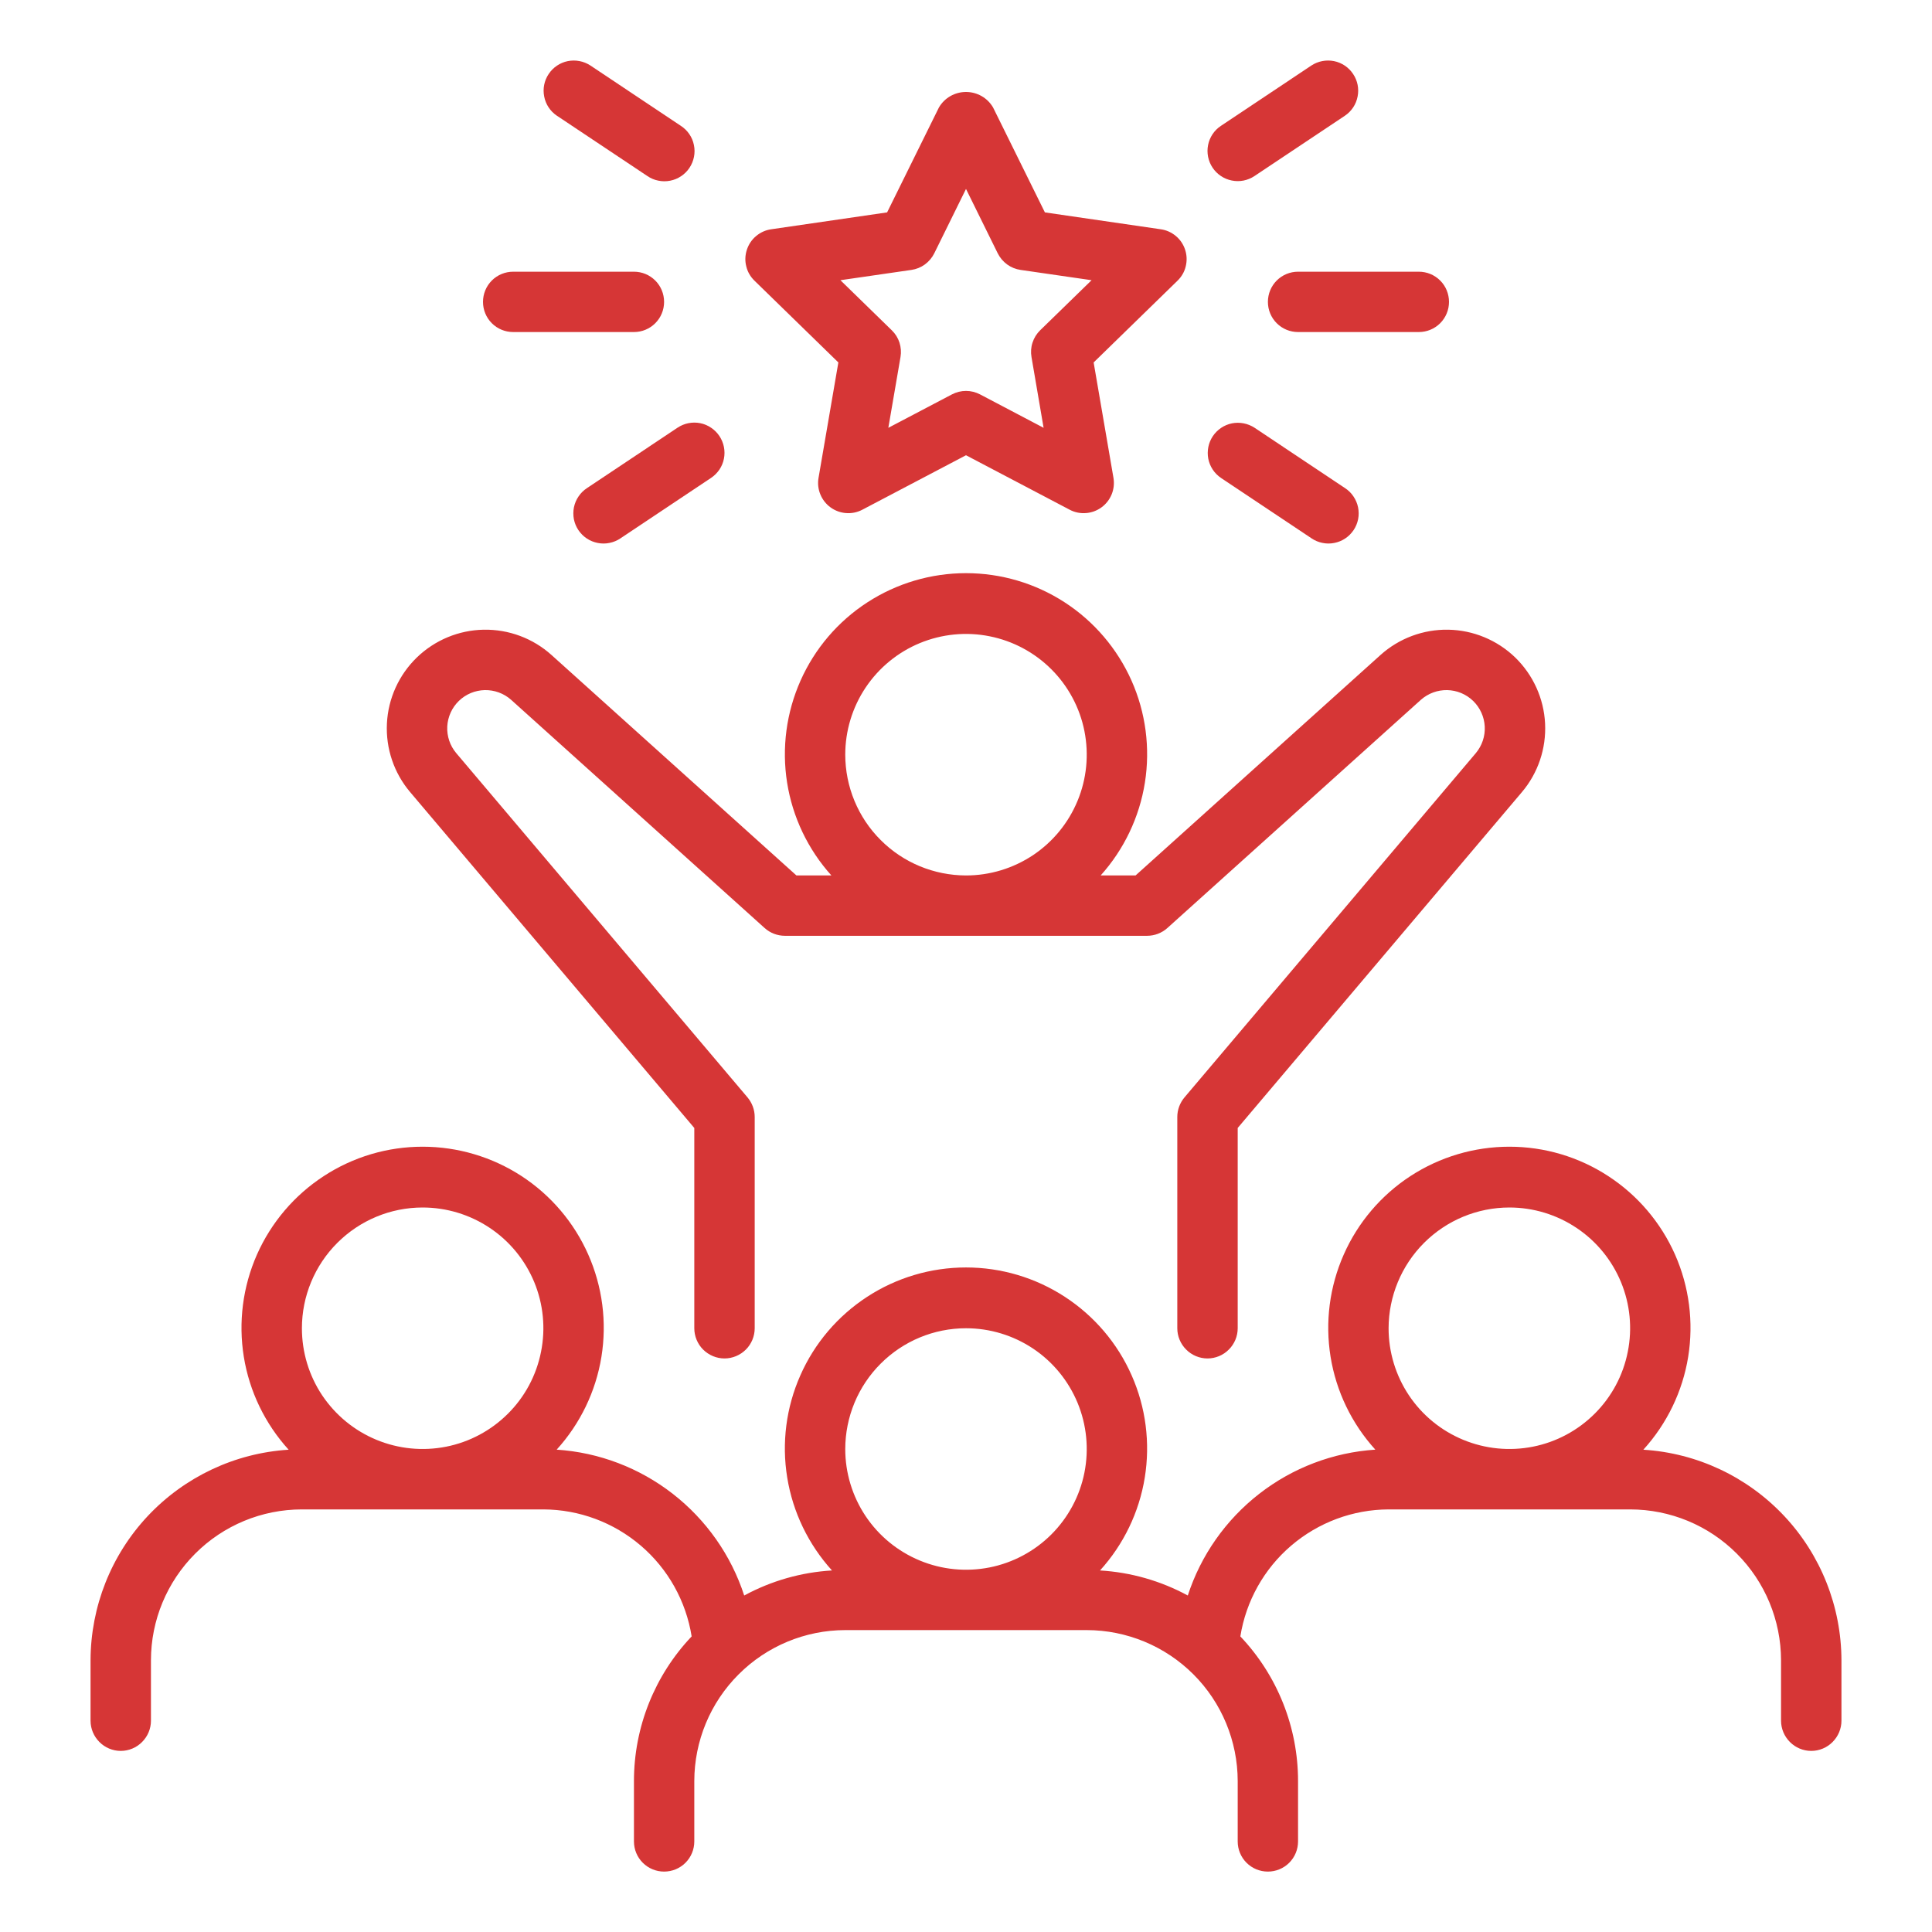 <svg width="30" height="30" viewBox="0 0 30 30" fill="none" xmlns="http://www.w3.org/2000/svg">
<path d="M10.781 17.515V20.625C10.781 20.749 10.831 20.869 10.918 20.956C11.007 21.044 11.126 21.094 11.25 21.094C11.374 21.094 11.493 21.044 11.582 20.956C11.669 20.869 11.719 20.749 11.719 20.625V17.344C11.719 17.233 11.679 17.126 11.608 17.041L7.085 11.695C6.987 11.579 6.938 11.432 6.945 11.281C6.953 11.131 7.017 10.989 7.125 10.884C7.233 10.779 7.377 10.719 7.528 10.716C7.678 10.713 7.825 10.767 7.937 10.867L11.874 14.411C11.96 14.488 12.072 14.531 12.188 14.531H17.812C17.928 14.531 18.04 14.488 18.126 14.411L22.063 10.867C22.176 10.767 22.322 10.713 22.472 10.716C22.623 10.719 22.767 10.779 22.875 10.884C22.983 10.989 23.047 11.131 23.055 11.281C23.063 11.432 23.013 11.579 22.916 11.695L18.392 17.041C18.321 17.126 18.281 17.233 18.281 17.344V20.625C18.281 20.749 18.331 20.869 18.419 20.956C18.506 21.044 18.626 21.094 18.75 21.094C18.874 21.094 18.994 21.044 19.081 20.956C19.169 20.869 19.219 20.749 19.219 20.625V17.515L23.632 12.3C23.883 12.004 24.011 11.623 23.992 11.235C23.973 10.847 23.807 10.481 23.529 10.21C23.25 9.94 22.878 9.785 22.49 9.778C22.102 9.771 21.725 9.911 21.436 10.171L17.633 13.594H17.091C17.454 13.19 17.693 12.689 17.778 12.152C17.863 11.615 17.791 11.065 17.57 10.568C17.348 10.071 16.988 9.649 16.532 9.353C16.076 9.057 15.544 8.9 15 8.9C14.457 8.9 13.925 9.057 13.469 9.353C13.012 9.649 12.652 10.071 12.431 10.568C12.21 11.065 12.137 11.615 12.222 12.152C12.307 12.689 12.546 13.19 12.91 13.594H12.367L8.564 10.171C8.275 9.911 7.899 9.771 7.51 9.778C7.122 9.785 6.751 9.94 6.472 10.21C6.193 10.481 6.027 10.847 6.008 11.235C5.989 11.623 6.118 12.004 6.369 12.3L10.781 17.515ZM13.125 11.719C13.125 11.348 13.235 10.985 13.441 10.677C13.647 10.369 13.94 10.128 14.283 9.986C14.625 9.845 15.002 9.807 15.366 9.88C15.729 9.952 16.064 10.131 16.326 10.393C16.588 10.655 16.767 10.989 16.839 11.353C16.911 11.717 16.874 12.094 16.732 12.436C16.59 12.779 16.35 13.072 16.042 13.278C15.733 13.484 15.371 13.594 15 13.594C14.503 13.593 14.026 13.396 13.675 13.044C13.323 12.693 13.126 12.216 13.125 11.719ZM13.018 5.628L12.71 7.421C12.695 7.507 12.705 7.596 12.738 7.676C12.771 7.757 12.826 7.828 12.897 7.879C12.967 7.93 13.051 7.961 13.138 7.967C13.225 7.974 13.312 7.956 13.39 7.915L15 7.069L16.61 7.915C16.687 7.956 16.775 7.974 16.862 7.967C16.949 7.961 17.033 7.93 17.103 7.879C17.174 7.828 17.229 7.757 17.262 7.676C17.295 7.595 17.304 7.507 17.29 7.421L16.982 5.628L18.284 4.359C18.347 4.298 18.392 4.221 18.412 4.136C18.433 4.051 18.43 3.962 18.403 3.879C18.376 3.795 18.326 3.721 18.259 3.665C18.192 3.609 18.111 3.572 18.024 3.56L16.225 3.298L15.42 1.668C15.377 1.595 15.316 1.534 15.242 1.492C15.168 1.45 15.085 1.428 15 1.428C14.915 1.428 14.832 1.45 14.758 1.492C14.684 1.534 14.623 1.595 14.58 1.668L13.775 3.298L11.976 3.56C11.889 3.572 11.808 3.609 11.741 3.665C11.674 3.721 11.624 3.795 11.597 3.879C11.57 3.962 11.566 4.051 11.588 4.136C11.608 4.221 11.653 4.298 11.716 4.359L13.018 5.628ZM14.154 4.191C14.229 4.18 14.3 4.151 14.362 4.106C14.423 4.061 14.473 4.002 14.507 3.934L15 2.934L15.493 3.934C15.527 4.002 15.577 4.061 15.638 4.106C15.7 4.151 15.771 4.18 15.846 4.191L16.95 4.351L16.151 5.129C16.097 5.182 16.056 5.248 16.033 5.32C16.009 5.392 16.004 5.469 16.017 5.544L16.205 6.643L15.218 6.124C15.151 6.089 15.076 6.07 15 6.07C14.924 6.07 14.849 6.089 14.782 6.124L13.794 6.643L13.983 5.544C13.996 5.469 13.99 5.392 13.967 5.32C13.944 5.248 13.903 5.182 13.848 5.129L13.05 4.351L14.154 4.191ZM20.156 4.219H22.031C22.156 4.219 22.275 4.268 22.363 4.356C22.451 4.444 22.5 4.563 22.5 4.688C22.5 4.812 22.451 4.931 22.363 5.019C22.275 5.107 22.156 5.156 22.031 5.156H20.156C20.032 5.156 19.913 5.107 19.825 5.019C19.737 4.931 19.688 4.812 19.688 4.688C19.688 4.563 19.737 4.444 19.825 4.356C19.913 4.268 20.032 4.219 20.156 4.219ZM18.829 2.604C18.795 2.553 18.771 2.495 18.759 2.435C18.747 2.374 18.747 2.312 18.759 2.252C18.771 2.191 18.795 2.134 18.829 2.083C18.863 2.032 18.907 1.988 18.959 1.954L20.365 1.016C20.468 0.949 20.594 0.925 20.715 0.949C20.837 0.974 20.943 1.046 21.011 1.149C21.08 1.251 21.105 1.377 21.081 1.498C21.058 1.62 20.987 1.727 20.885 1.796L19.479 2.734C19.375 2.803 19.249 2.828 19.127 2.803C19.005 2.779 18.898 2.707 18.829 2.604ZM18.959 7.421C18.857 7.352 18.786 7.245 18.762 7.123C18.739 7.002 18.764 6.876 18.832 6.774C18.901 6.671 19.007 6.599 19.128 6.574C19.249 6.55 19.375 6.574 19.479 6.641L20.885 7.579C20.937 7.613 20.982 7.656 21.016 7.708C21.051 7.759 21.075 7.816 21.088 7.877C21.1 7.938 21.101 8 21.089 8.061C21.077 8.122 21.053 8.18 21.019 8.231C20.984 8.283 20.94 8.327 20.889 8.361C20.837 8.396 20.779 8.419 20.718 8.431C20.658 8.443 20.595 8.443 20.534 8.43C20.474 8.418 20.416 8.394 20.365 8.359L18.959 7.421ZM7.5 4.688C7.5 4.563 7.549 4.444 7.637 4.356C7.725 4.268 7.844 4.219 7.969 4.219H9.844C9.968 4.219 10.087 4.268 10.175 4.356C10.263 4.444 10.312 4.563 10.312 4.688C10.312 4.812 10.263 4.931 10.175 5.019C10.087 5.107 9.968 5.156 9.844 5.156H7.969C7.844 5.156 7.725 5.107 7.637 5.019C7.549 4.931 7.5 4.812 7.5 4.688ZM8.646 1.796C8.544 1.727 8.473 1.62 8.45 1.498C8.426 1.377 8.451 1.251 8.52 1.149C8.588 1.046 8.695 0.974 8.816 0.949C8.937 0.925 9.063 0.949 9.166 1.016L10.572 1.954C10.624 1.988 10.669 2.031 10.704 2.083C10.739 2.134 10.763 2.191 10.775 2.252C10.788 2.313 10.788 2.375 10.776 2.436C10.764 2.497 10.74 2.555 10.706 2.606C10.672 2.658 10.627 2.702 10.576 2.736C10.524 2.771 10.467 2.794 10.406 2.806C10.345 2.818 10.283 2.818 10.222 2.805C10.161 2.793 10.104 2.769 10.053 2.734L8.646 1.796ZM11.171 6.771C11.205 6.822 11.229 6.88 11.241 6.94C11.253 7.001 11.253 7.063 11.241 7.123C11.229 7.184 11.205 7.241 11.171 7.292C11.136 7.343 11.092 7.387 11.041 7.421L9.635 8.359C9.584 8.394 9.526 8.418 9.466 8.43C9.405 8.443 9.342 8.443 9.282 8.431C9.221 8.419 9.163 8.396 9.111 8.361C9.06 8.327 9.016 8.283 8.981 8.231C8.947 8.18 8.923 8.122 8.911 8.061C8.9 8 8.9 7.938 8.912 7.877C8.925 7.816 8.949 7.759 8.984 7.708C9.019 7.656 9.063 7.613 9.115 7.579L10.521 6.641C10.572 6.607 10.63 6.583 10.69 6.571C10.751 6.559 10.813 6.559 10.873 6.571C10.934 6.583 10.991 6.607 11.042 6.642C11.093 6.676 11.137 6.72 11.171 6.771ZM25.518 22.511C25.885 22.107 26.127 21.606 26.214 21.069C26.301 20.531 26.23 19.979 26.01 19.481C25.789 18.983 25.429 18.559 24.972 18.262C24.516 17.964 23.983 17.806 23.438 17.806C22.893 17.806 22.36 17.964 21.903 18.261C21.447 18.558 21.086 18.982 20.866 19.48C20.645 19.979 20.574 20.53 20.661 21.068C20.748 21.606 20.99 22.107 21.356 22.51C20.7 22.553 20.072 22.792 19.553 23.196C19.034 23.6 18.647 24.15 18.444 24.775C18.024 24.547 17.558 24.414 17.081 24.386C17.448 23.982 17.689 23.481 17.776 22.944C17.863 22.406 17.793 21.854 17.572 21.356C17.352 20.857 16.991 20.434 16.535 20.137C16.078 19.839 15.545 19.681 15 19.681C14.455 19.681 13.922 19.839 13.465 20.137C13.009 20.434 12.648 20.857 12.428 21.356C12.207 21.854 12.136 22.406 12.224 22.944C12.311 23.481 12.553 23.982 12.919 24.386C12.442 24.414 11.976 24.547 11.556 24.775C11.353 24.15 10.966 23.6 10.447 23.196C9.928 22.792 9.3 22.553 8.644 22.51C9.01 22.107 9.252 21.606 9.339 21.068C9.426 20.53 9.355 19.979 9.134 19.48C8.914 18.982 8.553 18.558 8.097 18.261C7.64 17.964 7.107 17.806 6.562 17.806C6.017 17.806 5.484 17.964 5.028 18.262C4.571 18.559 4.211 18.983 3.99 19.481C3.77 19.979 3.699 20.531 3.786 21.069C3.873 21.606 4.115 22.107 4.482 22.511C3.649 22.563 2.869 22.931 2.297 23.538C1.726 24.145 1.408 24.948 1.406 25.781V26.719C1.406 26.843 1.456 26.962 1.544 27.05C1.631 27.138 1.751 27.188 1.875 27.188C1.999 27.188 2.119 27.138 2.206 27.05C2.294 26.962 2.344 26.843 2.344 26.719V25.781C2.344 25.16 2.592 24.564 3.031 24.125C3.47 23.685 4.066 23.438 4.688 23.438H8.438C8.993 23.44 9.529 23.64 9.951 24.001C10.373 24.362 10.652 24.861 10.74 25.41C10.165 26.016 9.844 26.82 9.844 27.656V28.594C9.844 28.718 9.893 28.837 9.981 28.925C10.069 29.013 10.188 29.062 10.312 29.062C10.437 29.062 10.556 29.013 10.644 28.925C10.732 28.837 10.781 28.718 10.781 28.594V27.656C10.782 27.035 11.029 26.439 11.469 26C11.908 25.56 12.504 25.313 13.125 25.312H16.875C17.496 25.313 18.092 25.56 18.532 26C18.971 26.439 19.218 27.035 19.219 27.656V28.594C19.219 28.718 19.268 28.837 19.356 28.925C19.444 29.013 19.563 29.062 19.688 29.062C19.812 29.062 19.931 29.013 20.019 28.925C20.107 28.837 20.156 28.718 20.156 28.594V27.656C20.156 26.82 19.835 26.016 19.26 25.41C19.348 24.861 19.627 24.362 20.049 24.001C20.471 23.64 21.007 23.44 21.562 23.438H25.312C25.934 23.438 26.53 23.685 26.969 24.125C27.408 24.564 27.655 25.16 27.656 25.781V26.719C27.656 26.843 27.706 26.962 27.794 27.05C27.881 27.138 28.001 27.188 28.125 27.188C28.249 27.188 28.369 27.138 28.456 27.05C28.544 26.962 28.594 26.843 28.594 26.719V25.781C28.592 24.948 28.274 24.145 27.703 23.538C27.131 22.93 26.351 22.563 25.518 22.511ZM6.562 18.75C6.933 18.75 7.296 18.86 7.604 19.066C7.913 19.272 8.153 19.565 8.295 19.907C8.437 20.25 8.474 20.627 8.401 20.991C8.329 21.355 8.151 21.689 7.888 21.951C7.626 22.213 7.292 22.392 6.928 22.464C6.565 22.536 6.188 22.499 5.845 22.357C5.502 22.215 5.21 21.975 5.003 21.667C4.797 21.358 4.688 20.996 4.688 20.625C4.688 20.128 4.886 19.651 5.237 19.3C5.589 18.948 6.065 18.75 6.562 18.75ZM15 20.625C15.371 20.625 15.733 20.735 16.042 20.941C16.35 21.147 16.59 21.44 16.732 21.782C16.874 22.125 16.911 22.502 16.839 22.866C16.767 23.23 16.588 23.564 16.326 23.826C16.064 24.088 15.729 24.267 15.366 24.339C15.002 24.411 14.625 24.374 14.283 24.232C13.94 24.09 13.647 23.85 13.441 23.542C13.235 23.233 13.125 22.871 13.125 22.5C13.126 22.003 13.323 21.526 13.675 21.175C14.026 20.823 14.503 20.625 15 20.625ZM23.438 18.75C23.808 18.75 24.171 18.86 24.479 19.066C24.788 19.272 25.028 19.565 25.17 19.907C25.312 20.25 25.349 20.627 25.276 20.991C25.204 21.355 25.026 21.689 24.763 21.951C24.501 22.213 24.167 22.392 23.803 22.464C23.44 22.536 23.063 22.499 22.72 22.357C22.377 22.215 22.084 21.975 21.878 21.667C21.672 21.358 21.562 20.996 21.562 20.625C21.563 20.128 21.761 19.651 22.112 19.3C22.464 18.948 22.94 18.75 23.438 18.75Z" fill="#D63636"/>
</svg>
